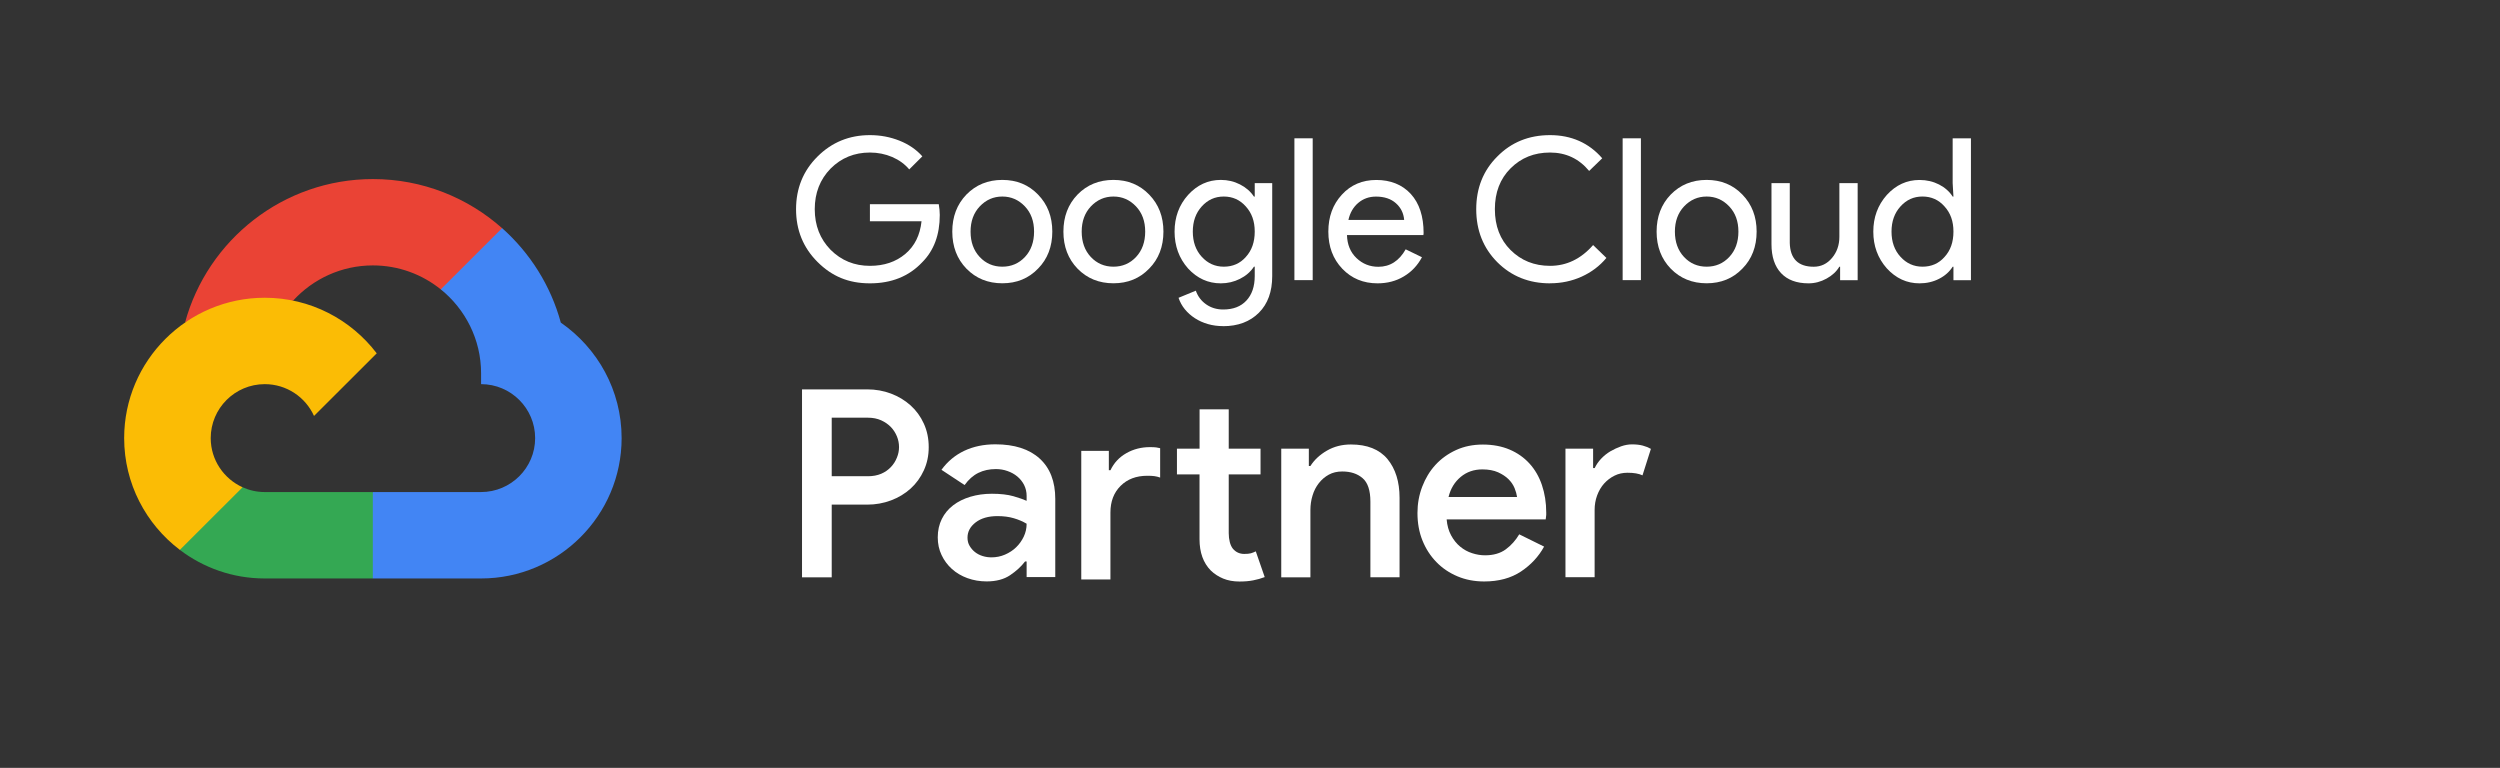 <svg width="140" height="43" viewBox="0 0 140 43" fill="none" xmlns="http://www.w3.org/2000/svg">
<rect x="0" y="0" width="140" height="43" fill="#333333" stroke="none"/>
<path d="M44.913 32.326V21.805H48.564C49.035 21.805 49.479 21.884 49.896 22.041C50.313 22.198 50.677 22.419 50.994 22.703C51.307 22.986 51.556 23.326 51.736 23.725C51.917 24.12 52.008 24.561 52.008 25.039C52.008 25.517 51.917 25.943 51.736 26.339C51.556 26.735 51.307 27.077 50.994 27.361C50.68 27.644 50.313 27.866 49.896 28.022C49.479 28.179 49.035 28.259 48.564 28.259H46.576V32.329H44.913V32.326ZM48.609 26.669C48.884 26.669 49.13 26.622 49.346 26.531C49.562 26.439 49.742 26.312 49.89 26.155C50.038 25.999 50.15 25.822 50.227 25.627C50.307 25.432 50.346 25.234 50.346 25.039C50.346 24.832 50.307 24.631 50.227 24.436C50.147 24.241 50.035 24.067 49.89 23.914C49.742 23.763 49.562 23.636 49.346 23.538C49.13 23.441 48.884 23.391 48.609 23.391H46.576V26.666H48.609V26.669Z" fill="white"/>
<path d="M57.491 31.443H57.403C57.187 31.726 56.906 31.983 56.562 32.214C56.219 32.444 55.781 32.559 55.252 32.559C54.87 32.559 54.512 32.497 54.177 32.376C53.843 32.255 53.553 32.084 53.307 31.862C53.062 31.64 52.87 31.384 52.728 31.082C52.586 30.784 52.514 30.453 52.514 30.09C52.514 29.709 52.592 29.366 52.742 29.062C52.893 28.758 53.106 28.504 53.376 28.297C53.645 28.09 53.967 27.931 54.34 27.818C54.713 27.706 55.115 27.65 55.547 27.65C56.027 27.65 56.429 27.697 56.755 27.789C57.077 27.883 57.323 27.969 57.491 28.046V27.765C57.491 27.549 57.444 27.349 57.352 27.163C57.258 26.977 57.13 26.817 56.971 26.684C56.811 26.551 56.624 26.448 56.417 26.377C56.21 26.303 55.994 26.268 55.769 26.268C55.405 26.268 55.08 26.338 54.79 26.48C54.5 26.622 54.242 26.849 54.018 27.163L52.722 26.309C53.065 25.839 53.491 25.485 54.003 25.243C54.512 25.003 55.092 24.882 55.74 24.882C56.808 24.882 57.636 25.148 58.219 25.677C58.802 26.206 59.095 26.962 59.095 27.939V32.317H57.491V31.437V31.443ZM57.491 29.328C57.275 29.201 57.036 29.097 56.769 29.02C56.503 28.941 56.201 28.902 55.858 28.902C55.349 28.902 54.941 29.02 54.636 29.254C54.331 29.49 54.18 29.774 54.18 30.108C54.18 30.285 54.219 30.438 54.299 30.571C54.379 30.704 54.476 30.819 54.6 30.917C54.722 31.014 54.867 31.088 55.027 31.138C55.189 31.189 55.352 31.212 55.521 31.212C55.787 31.212 56.039 31.162 56.278 31.059C56.518 30.955 56.728 30.819 56.903 30.648C57.08 30.477 57.222 30.279 57.329 30.054C57.435 29.83 57.491 29.591 57.491 29.334V29.328Z" fill="white"/>
<path d="M62.098 26.33H62.187C62.382 25.919 62.681 25.6 63.078 25.376C63.474 25.151 63.915 25.039 64.394 25.039C64.551 25.039 64.667 25.045 64.741 25.054C64.814 25.063 64.891 25.078 64.968 25.098V26.744C64.859 26.705 64.755 26.678 64.652 26.664C64.548 26.649 64.415 26.643 64.246 26.643C63.628 26.643 63.131 26.832 62.752 27.21C62.373 27.588 62.184 28.084 62.184 28.702V32.45H60.551V25.249H62.095V26.336L62.098 26.33ZM67.176 26.566H65.909V25.125H67.176V22.921H68.809V25.125H70.59V26.566H68.809V29.857C68.809 30.037 68.83 30.205 68.868 30.356C68.907 30.507 68.966 30.634 69.046 30.734C69.212 30.926 69.424 31.02 69.679 31.02C69.836 31.02 69.957 31.009 70.046 30.985C70.135 30.962 70.226 30.923 70.324 30.876L70.824 32.317C70.617 32.397 70.401 32.456 70.176 32.5C69.951 32.545 69.694 32.565 69.41 32.565C69.067 32.565 68.762 32.509 68.498 32.4C68.235 32.291 68.001 32.14 67.806 31.951C67.383 31.52 67.173 30.938 67.173 30.196V26.569L67.176 26.566Z" fill="white"/>
<path d="M73.295 26.096H73.383C73.6 25.754 73.907 25.467 74.304 25.237C74.7 25.006 75.15 24.891 75.65 24.891C76.561 24.891 77.245 25.163 77.698 25.706C78.147 26.25 78.375 26.974 78.375 27.874V32.326H76.742V28.093C76.742 27.467 76.597 27.027 76.307 26.779C76.017 26.527 75.638 26.403 75.165 26.403C74.881 26.403 74.629 26.462 74.413 26.581C74.197 26.699 74.011 26.858 73.854 27.059C73.697 27.26 73.579 27.49 73.502 27.75C73.422 28.01 73.383 28.282 73.383 28.566V32.329H71.75V25.127H73.295V26.096Z" fill="white"/>
<path d="M86.471 30.607C86.166 31.165 85.734 31.632 85.175 32.004C84.615 32.376 83.929 32.562 83.115 32.562C82.577 32.562 82.077 32.468 81.621 32.276C81.165 32.084 80.769 31.818 80.438 31.476C80.103 31.133 79.843 30.728 79.656 30.264C79.47 29.801 79.378 29.287 79.378 28.729C79.378 28.209 79.467 27.718 79.645 27.252C79.822 26.788 80.068 26.38 80.387 26.032C80.707 25.683 81.091 25.409 81.541 25.202C81.991 24.995 82.494 24.895 83.041 24.895C83.589 24.895 84.098 24.989 84.536 25.175C84.974 25.361 85.343 25.621 85.648 25.955C85.953 26.289 86.187 26.69 86.347 27.16C86.506 27.63 86.589 28.144 86.589 28.702V28.835C86.58 28.885 86.574 28.929 86.574 28.968C86.565 29.006 86.559 29.047 86.559 29.086H81.012C81.041 29.428 81.124 29.727 81.263 29.981C81.399 30.235 81.571 30.448 81.772 30.613C81.973 30.778 82.195 30.902 82.441 30.979C82.686 31.059 82.926 31.097 83.163 31.097C83.633 31.097 84.021 30.985 84.326 30.761C84.63 30.536 84.879 30.256 85.077 29.922L86.477 30.613L86.471 30.607ZM84.956 27.831C84.935 27.683 84.891 27.52 84.817 27.337C84.743 27.157 84.63 26.989 84.479 26.838C84.329 26.687 84.13 26.558 83.891 26.448C83.651 26.342 83.358 26.286 83.015 26.286C82.544 26.286 82.139 26.425 81.802 26.705C81.464 26.986 81.234 27.358 81.118 27.831H84.959H84.956Z" fill="white"/>
<path d="M87.669 25.125H89.214V26.212H89.302C89.391 26.025 89.51 25.851 89.663 25.689C89.817 25.526 89.986 25.39 90.178 25.275C90.371 25.163 90.572 25.068 90.782 24.994C90.992 24.921 91.196 24.885 91.391 24.885C91.628 24.885 91.829 24.909 91.995 24.953C92.161 24.997 92.315 25.059 92.451 25.136L91.98 26.619C91.871 26.569 91.752 26.533 91.619 26.51C91.486 26.486 91.326 26.474 91.14 26.474C90.874 26.474 90.631 26.527 90.412 26.637C90.19 26.746 89.998 26.894 89.829 27.08C89.663 27.266 89.533 27.488 89.439 27.744C89.344 28.001 89.299 28.27 89.299 28.557V32.323H87.666V25.122L87.669 25.125Z" fill="white"/>
<path d="M52.627 12.039C52.627 13.15 52.298 14.033 51.639 14.692C50.899 15.475 49.922 15.867 48.715 15.867C47.508 15.867 46.582 15.469 45.78 14.668C44.981 13.871 44.579 12.887 44.579 11.717C44.579 10.548 44.978 9.564 45.78 8.767C46.579 7.969 47.558 7.567 48.715 7.567C49.301 7.567 49.852 7.671 50.372 7.878C50.89 8.084 51.316 8.377 51.651 8.755L50.917 9.487C50.671 9.192 50.355 8.962 49.967 8.793C49.579 8.628 49.162 8.542 48.715 8.542C47.848 8.542 47.114 8.84 46.514 9.44C45.922 10.046 45.626 10.805 45.626 11.714C45.626 12.624 45.922 13.383 46.514 13.989C47.114 14.588 47.848 14.887 48.715 14.887C49.508 14.887 50.168 14.665 50.695 14.222C51.221 13.779 51.523 13.168 51.606 12.391H48.715V11.437H52.571C52.606 11.643 52.627 11.844 52.627 12.036V12.039Z" fill="white"/>
<path d="M53.328 12.97C53.328 12.134 53.592 11.443 54.118 10.896C54.651 10.35 55.322 10.075 56.13 10.075C56.938 10.075 57.604 10.35 58.13 10.896C58.663 11.443 58.929 12.134 58.929 12.97C58.929 13.806 58.663 14.506 58.13 15.043C57.604 15.59 56.938 15.864 56.13 15.864C55.322 15.864 54.651 15.59 54.118 15.043C53.592 14.497 53.328 13.806 53.328 12.97ZM54.352 12.97C54.352 13.555 54.523 14.027 54.864 14.391C55.204 14.754 55.627 14.934 56.13 14.934C56.633 14.934 57.056 14.754 57.397 14.391C57.737 14.027 57.908 13.555 57.908 12.97C57.908 12.385 57.737 11.924 57.397 11.561C57.047 11.192 56.627 11.006 56.13 11.006C55.633 11.006 55.213 11.192 54.864 11.561C54.523 11.924 54.352 12.394 54.352 12.97Z" fill="white"/>
<path d="M59.551 12.97C59.551 12.134 59.814 11.443 60.341 10.896C60.873 10.35 61.545 10.075 62.353 10.075C63.161 10.075 63.826 10.35 64.353 10.896C64.886 11.443 65.152 12.134 65.152 12.97C65.152 13.806 64.886 14.506 64.353 15.043C63.826 15.59 63.161 15.864 62.353 15.864C61.545 15.864 60.873 15.59 60.341 15.043C59.814 14.497 59.551 13.806 59.551 12.97ZM60.575 12.97C60.575 13.555 60.746 14.027 61.086 14.391C61.427 14.754 61.85 14.934 62.353 14.934C62.856 14.934 63.279 14.754 63.619 14.391C63.959 14.027 64.131 13.555 64.131 12.97C64.131 12.385 63.959 11.924 63.619 11.561C63.27 11.192 62.85 11.006 62.353 11.006C61.856 11.006 61.436 11.192 61.086 11.561C60.746 11.924 60.575 12.394 60.575 12.97Z" fill="white"/>
<path d="M68.498 18.263C68.194 18.263 67.91 18.225 67.643 18.148C67.377 18.071 67.134 17.962 66.915 17.82C66.697 17.678 66.51 17.513 66.353 17.321C66.196 17.129 66.078 16.913 65.998 16.677L66.966 16.278C67.078 16.597 67.27 16.851 67.543 17.043C67.818 17.235 68.135 17.332 68.498 17.332C69.055 17.332 69.487 17.167 69.797 16.833C70.108 16.5 70.265 16.042 70.265 15.457V14.934H70.221C70.028 15.224 69.768 15.451 69.436 15.616C69.108 15.782 68.75 15.867 68.365 15.867C67.655 15.867 67.043 15.59 66.531 15.034C66.028 14.464 65.776 13.776 65.776 12.97C65.776 12.164 66.028 11.478 66.531 10.917C67.043 10.356 67.652 10.075 68.365 10.075C68.75 10.075 69.108 10.158 69.436 10.326C69.765 10.492 70.028 10.719 70.221 11.009H70.265V10.255H71.244V15.46C71.244 16.331 70.996 17.017 70.499 17.513C69.996 18.015 69.327 18.266 68.498 18.266V18.263ZM68.531 14.934C69.034 14.934 69.445 14.754 69.765 14.391C70.099 14.027 70.265 13.555 70.265 12.97C70.265 12.385 70.099 11.93 69.765 11.561C69.439 11.192 69.028 11.006 68.531 11.006C68.034 11.006 67.632 11.192 67.297 11.561C66.963 11.93 66.797 12.4 66.797 12.97C66.797 13.54 66.963 14.015 67.297 14.379C67.632 14.748 68.043 14.934 68.531 14.934Z" fill="white"/>
<path d="M73.511 7.745V15.687H72.487V7.745H73.511Z" fill="white"/>
<path d="M77.144 15.867C76.345 15.867 75.686 15.593 75.165 15.046C74.647 14.5 74.387 13.809 74.387 12.973C74.387 12.137 74.638 11.455 75.141 10.905C75.644 10.353 76.289 10.078 77.076 10.078C77.863 10.078 78.526 10.338 79.005 10.861C79.482 11.384 79.722 12.113 79.722 13.053L79.71 13.165H75.431C75.446 13.697 75.623 14.128 75.964 14.453C76.304 14.777 76.712 14.94 77.186 14.94C77.837 14.94 78.349 14.615 78.718 13.962L79.63 14.405C79.384 14.863 79.047 15.223 78.612 15.48C78.18 15.74 77.689 15.867 77.138 15.867H77.144ZM75.511 12.317H78.633C78.603 11.939 78.449 11.629 78.171 11.381C77.893 11.133 77.52 11.009 77.055 11.009C76.671 11.009 76.34 11.127 76.061 11.363C75.783 11.599 75.6 11.918 75.511 12.317Z" fill="white"/>
<path d="M86.802 15.867C85.624 15.867 84.639 15.472 83.846 14.68C83.062 13.888 82.669 12.902 82.669 11.717C82.669 10.533 83.062 9.549 83.846 8.767C84.63 7.969 85.616 7.567 86.802 7.567C87.989 7.567 88.977 7.999 89.725 8.864L88.992 9.573C88.421 8.885 87.693 8.542 86.802 8.542C85.912 8.542 85.184 8.837 84.592 9.428C84.006 10.013 83.713 10.775 83.713 11.714C83.713 12.654 84.006 13.416 84.592 14.001C85.184 14.591 85.92 14.887 86.802 14.887C87.728 14.887 88.533 14.5 89.214 13.723L89.959 14.444C89.581 14.896 89.119 15.244 88.572 15.492C88.024 15.74 87.435 15.864 86.805 15.864L86.802 15.867Z" fill="white"/>
<path d="M91.891 7.745V15.687H90.868V7.745H91.891Z" fill="white"/>
<path d="M92.77 12.97C92.77 12.134 93.034 11.443 93.56 10.896C94.093 10.35 94.765 10.075 95.572 10.075C96.38 10.075 97.046 10.35 97.573 10.896C98.105 11.443 98.371 12.134 98.371 12.97C98.371 13.806 98.105 14.506 97.573 15.043C97.046 15.59 96.38 15.864 95.572 15.864C94.765 15.864 94.093 15.59 93.56 15.043C93.034 14.497 92.77 13.806 92.77 12.97ZM93.794 12.97C93.794 13.555 93.966 14.027 94.306 14.391C94.646 14.754 95.069 14.934 95.572 14.934C96.075 14.934 96.499 14.754 96.839 14.391C97.179 14.027 97.351 13.555 97.351 12.97C97.351 12.385 97.179 11.924 96.839 11.561C96.49 11.192 96.069 11.006 95.572 11.006C95.075 11.006 94.655 11.192 94.306 11.561C93.966 11.924 93.794 12.394 93.794 12.97Z" fill="white"/>
<path d="M104.026 15.69H103.046V14.937H103.002C102.845 15.203 102.609 15.424 102.286 15.602C101.964 15.779 101.629 15.867 101.28 15.867C100.614 15.867 100.099 15.678 99.741 15.297C99.383 14.916 99.203 14.376 99.203 13.673V10.255H100.227V13.605C100.25 14.491 100.697 14.937 101.57 14.937C101.978 14.937 102.319 14.772 102.594 14.444C102.869 14.116 103.005 13.72 103.005 13.262V10.255H104.029V15.69H104.026Z" fill="white"/>
<path d="M107.494 15.867C106.784 15.867 106.171 15.587 105.659 15.026C105.156 14.456 104.905 13.773 104.905 12.973C104.905 12.172 105.156 11.49 105.659 10.92C106.171 10.359 106.781 10.078 107.494 10.078C107.893 10.078 108.257 10.164 108.588 10.332C108.917 10.503 109.171 10.728 109.349 11.008H109.393L109.349 10.255V7.748H110.373V15.69H109.393V14.937H109.349C109.171 15.218 108.917 15.445 108.588 15.613C108.26 15.782 107.893 15.867 107.494 15.867ZM107.659 14.934C108.162 14.934 108.574 14.754 108.893 14.39C109.228 14.027 109.393 13.555 109.393 12.97C109.393 12.385 109.228 11.93 108.893 11.561C108.568 11.192 108.156 11.005 107.659 11.005C107.162 11.005 106.76 11.192 106.426 11.561C106.091 11.93 105.925 12.4 105.925 12.97C105.925 13.54 106.091 14.015 106.426 14.379C106.76 14.748 107.171 14.934 107.659 14.934Z" fill="white"/>
<path d="M24.686 16.207L25.58 16.225L28.003 13.806L28.121 12.781C26.195 11.07 23.659 10.028 20.884 10.028C15.86 10.028 11.62 13.439 10.362 18.065C10.628 17.882 11.191 18.018 11.191 18.018L16.037 17.223C16.037 17.223 16.289 16.813 16.413 16.836C17.523 15.625 19.114 14.863 20.884 14.863C22.322 14.863 23.645 15.368 24.686 16.207Z" fill="#EA4335"/>
<path d="M31.406 18.068C30.843 15.995 29.681 14.166 28.118 12.775L24.683 16.204C26.059 17.315 26.941 19.01 26.941 20.907V21.512C28.61 21.512 29.968 22.868 29.968 24.534C29.968 26.2 28.61 27.555 26.938 27.555H20.881L20.274 28.164V31.791L20.881 32.394H26.938C31.278 32.394 34.811 28.867 34.811 24.534C34.811 21.855 33.459 19.486 31.403 18.065L31.406 18.068Z" fill="#4285F4"/>
<path d="M14.827 32.394H20.878V27.555H14.827C14.383 27.555 13.96 27.458 13.578 27.284L12.706 27.549L10.279 29.972L10.066 30.79C11.389 31.794 13.037 32.394 14.824 32.394H14.827Z" fill="#34A853"/>
<path d="M14.827 16.674C10.486 16.674 6.953 20.201 6.953 24.534C6.953 27.086 8.178 29.357 10.072 30.793L13.584 27.287C12.534 26.811 11.8 25.757 11.8 24.534C11.8 22.868 13.158 21.512 14.827 21.512C16.055 21.512 17.111 22.245 17.585 23.293L21.097 19.787C19.659 17.897 17.384 16.674 14.827 16.674Z" fill="#FBBC05"/>
</svg>
